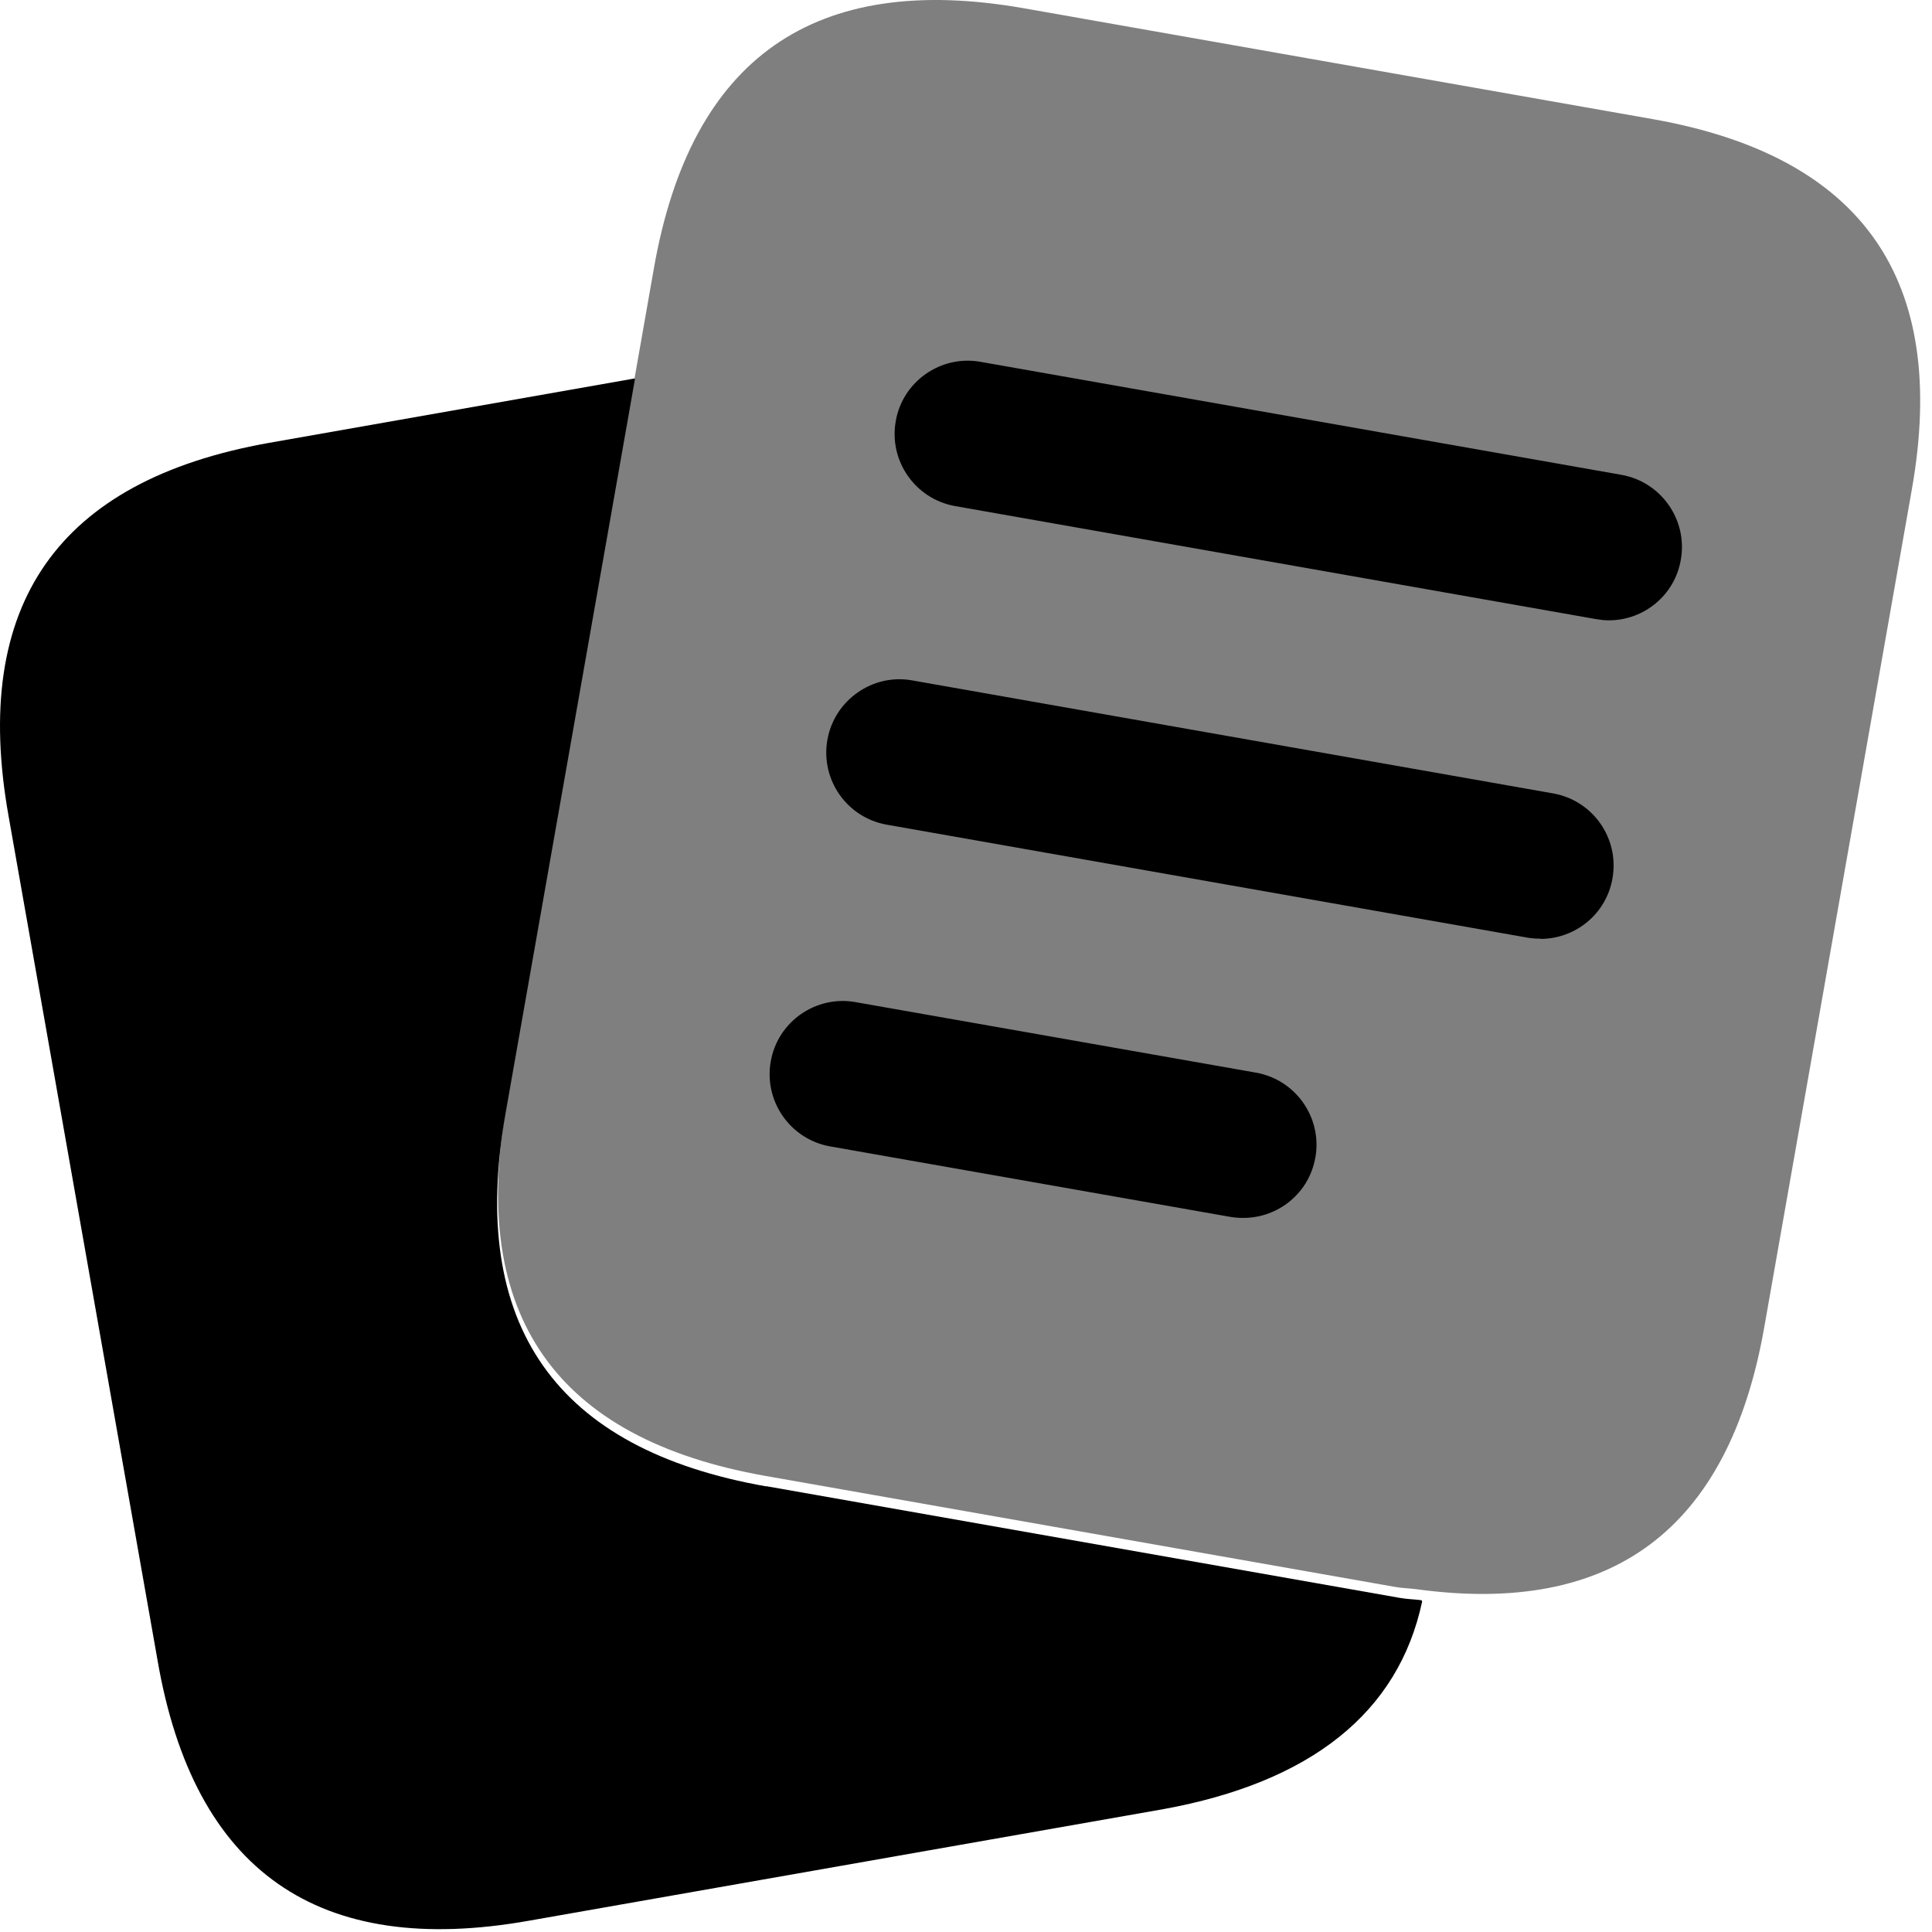 <svg width="72" height="72" viewBox="0 0 72 72" fill="none" xmlns="http://www.w3.org/2000/svg">
<path d="M28.559 55.394C20.697 54.01 17.453 49.383 18.837 41.511L23.662 14.132L23.644 14.105L10.022 16.505C2.151 17.906 -1.084 22.534 0.318 30.405L5.871 61.873C7.228 69.744 11.864 72.979 19.727 71.577L43.331 67.426C48.84 66.428 52.119 63.831 53 59.68L52.973 59.635C52.694 59.599 52.443 59.599 52.146 59.545L28.55 55.385L28.559 55.394Z" fill="black"/>
<path opacity="0.5" d="M61.596 4.44L38.162 0.309C30.354 -1.066 25.758 2.147 24.375 9.964L23.661 14.025L18.869 41.215C17.495 49.024 20.707 53.619 28.525 55.003L51.959 59.134C52.244 59.188 52.494 59.188 52.779 59.224C60.079 60.223 64.416 57.01 65.746 49.479L71.251 18.228C72.626 10.419 69.413 5.824 61.596 4.44Z" fill="black"/>
<path d="M57.408 34.981C57.254 34.981 57.09 34.972 56.935 34.945L33.045 30.733C31.562 30.469 30.571 29.059 30.835 27.567C31.099 26.084 32.527 25.092 33.992 25.356L57.881 29.568C59.364 29.832 60.356 31.242 60.092 32.734C59.864 34.062 58.709 34.99 57.408 34.99V34.981ZM62.639 20.862C62.903 19.379 61.911 17.96 60.428 17.696L36.539 13.484C35.065 13.22 33.637 14.212 33.382 15.695C33.118 17.177 34.11 18.597 35.593 18.86L59.482 23.073C59.646 23.1 59.801 23.118 59.955 23.118C61.256 23.118 62.412 22.19 62.639 20.862ZM49.02 43.141C49.284 41.658 48.293 40.239 46.81 39.975L31.881 37.346C30.407 37.083 28.979 38.074 28.724 39.557C28.46 41.04 29.452 42.459 30.935 42.723L45.864 45.352C46.027 45.379 46.182 45.388 46.337 45.388C47.638 45.388 48.793 44.46 49.02 43.132V43.141Z" fill="black"/>
</svg>

